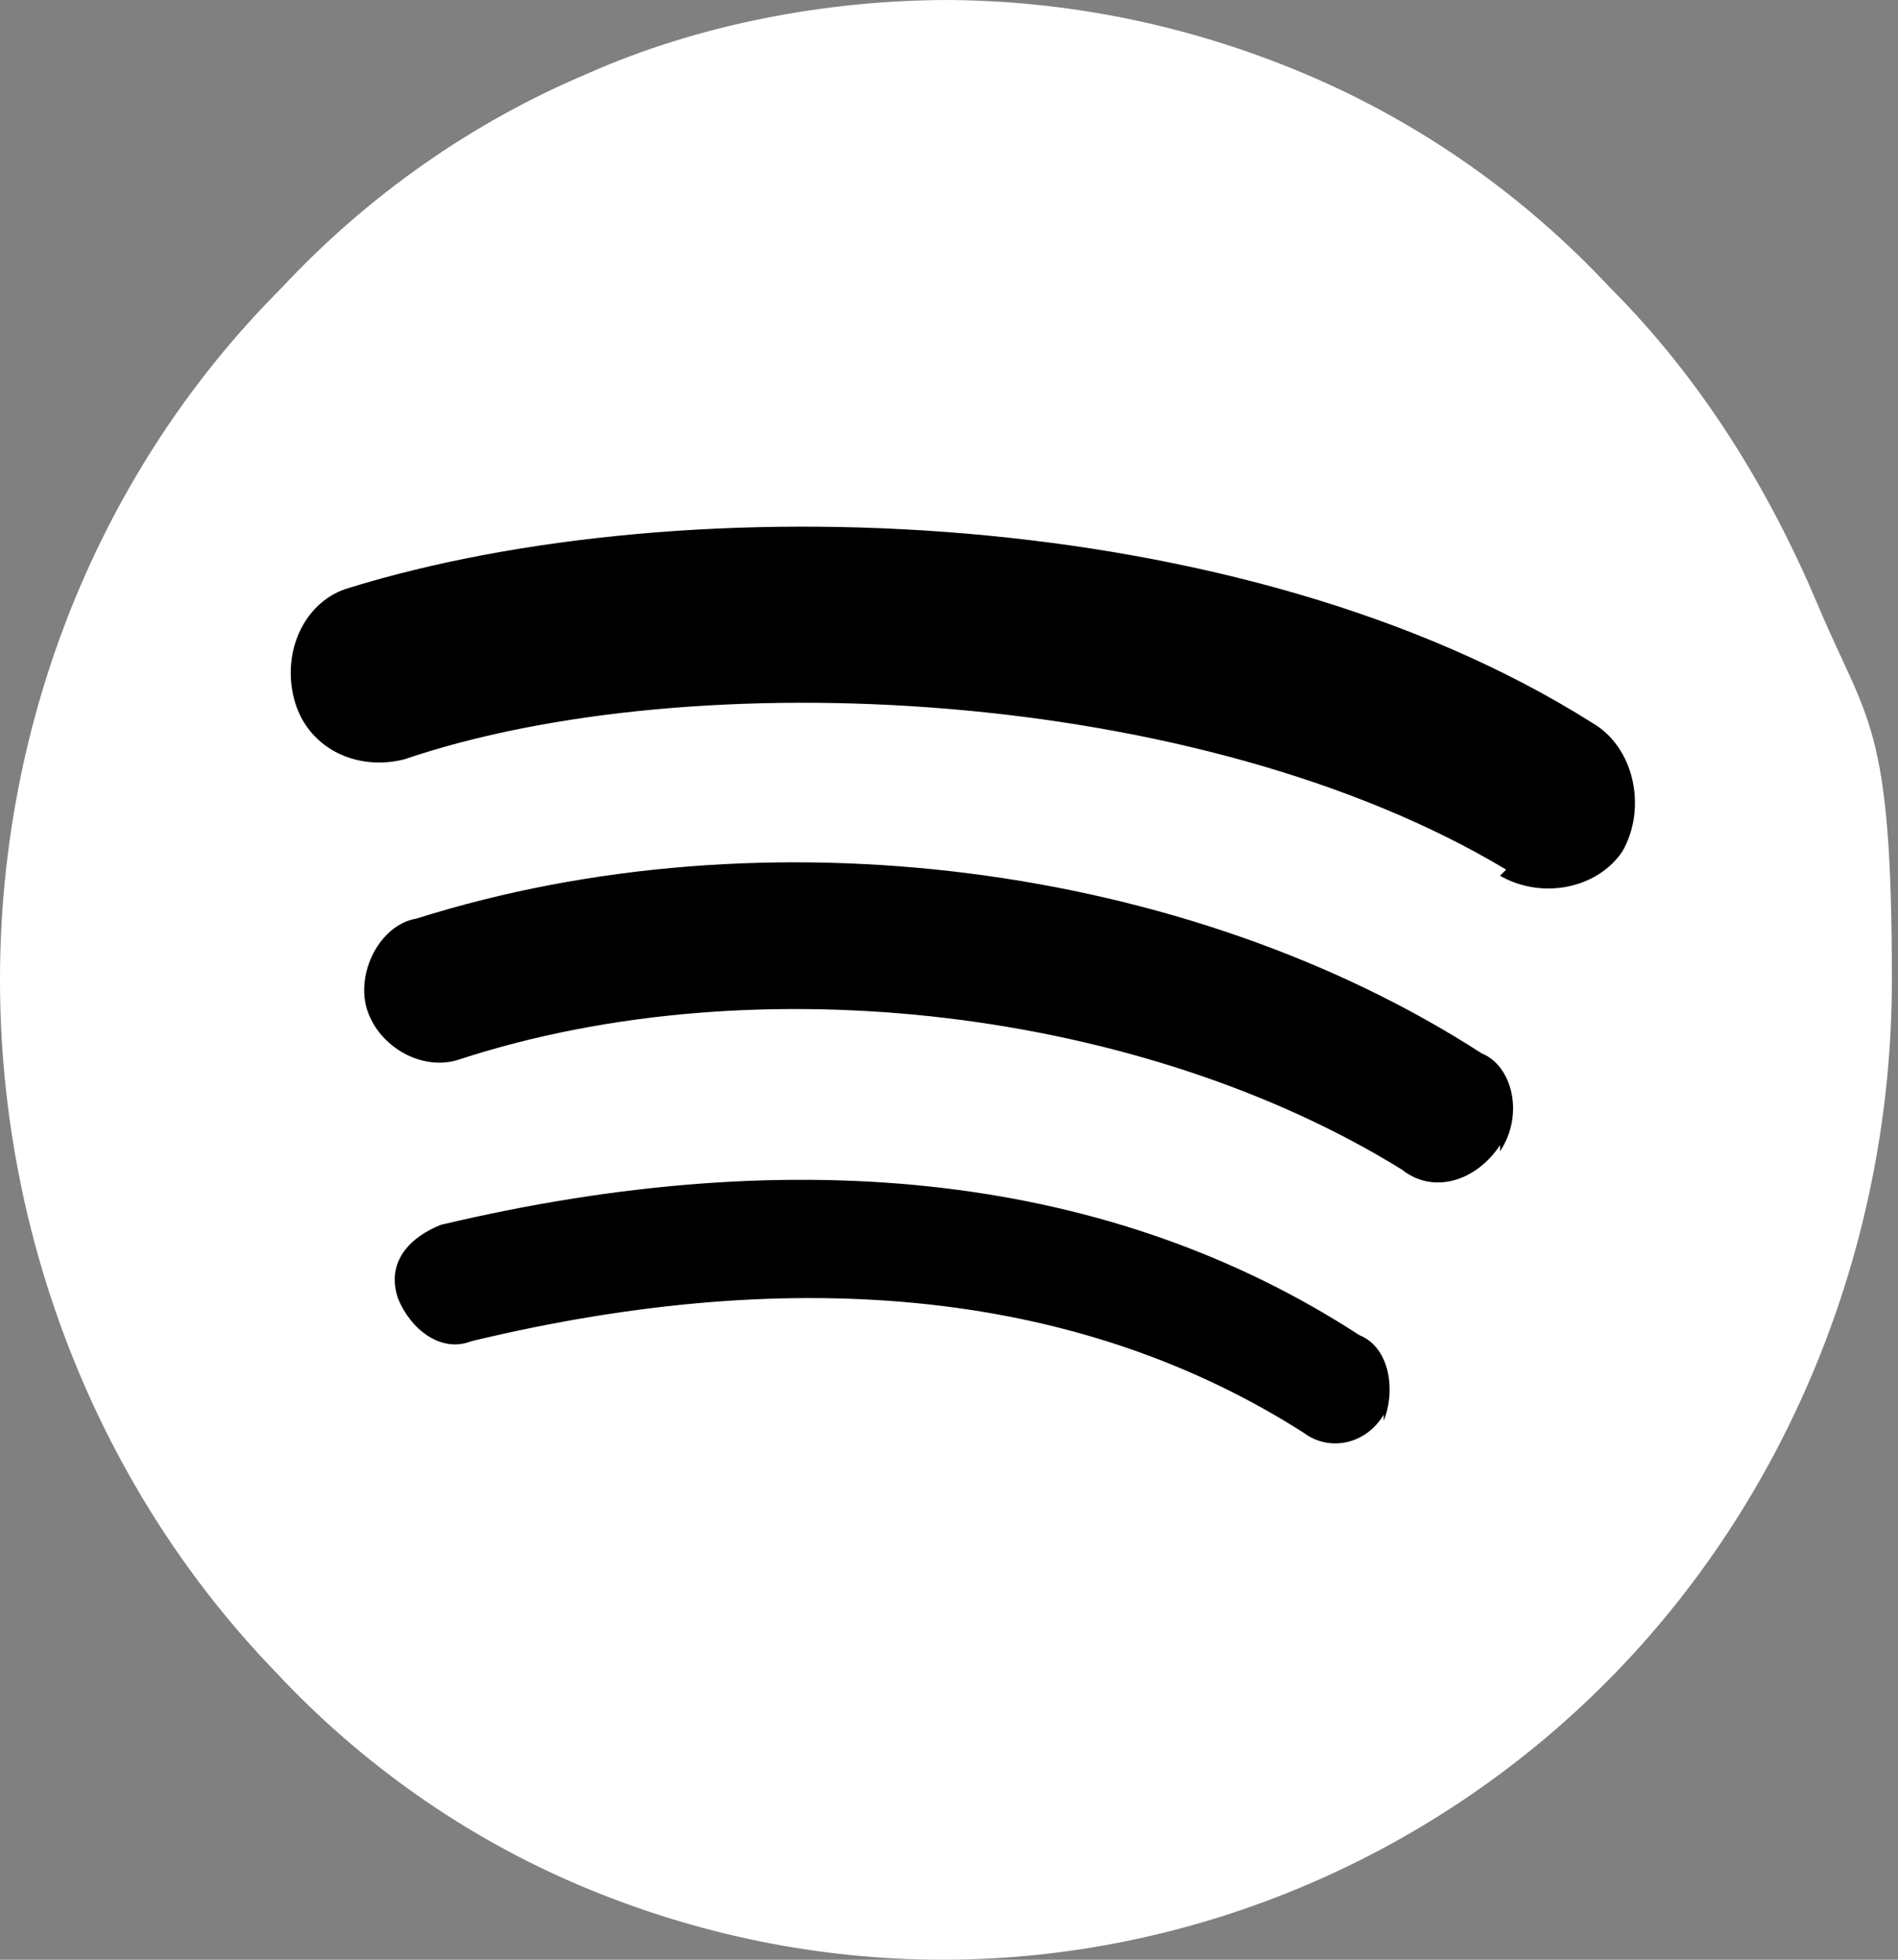 <?xml version="1.0" encoding="UTF-8"?>
<svg id="Layer_1" data-name="Layer 1" xmlns="http://www.w3.org/2000/svg" version="1.1" viewBox="0 0 31 32">
  <rect x="0" y="0" width="31" height="32" fill="#808080" stroke="none"/>
  <defs>
    <style>
      .cls-1 {
        fill: #000;
      }

      .cls-1, .cls-2 {
        stroke-width: 0px;
      }

      .cls-2 {
        fill: #fff;
      }
    </style>
  </defs>
  <rect class="cls-1" x="4.1" y="6.8" width="23.4" height="18.8" rx="5.5" ry="5.5"/>
  <path class="cls-2" d="M24.6,14.2c-5-3-13.3-3.4-18-1.8-.8.2-1.6-.2-1.8-1-.2-.8.2-1.6.9-1.8,5.5-1.7,14.6-1.4,20.3,2.2.7.4.9,1.4.5,2.1-.4.6-1.3.8-2,.4ZM24.5,18.7c-.4.6-1.1.8-1.6.4-4.2-2.6-10.5-3.4-15.4-1.8-.6.2-1.3-.2-1.5-.8-.2-.6.2-1.4.8-1.5,5.7-1.8,12.6-.9,17.4,2.2.5.2.7,1,.3,1.6ZM22.6,23.1c-.3.5-.9.6-1.3.3-3.6-2.3-8.2-2.8-13.6-1.5-.5.2-1-.2-1.2-.7-.2-.6.2-1,.7-1.2,5.9-1.4,11-.8,15,1.8.5.2.6.9.4,1.4ZM15.5,0c-2,0-4.1.4-5.9,1.2-1.9.8-3.6,2-5,3.5C1.6,7.7,0,11.8,0,16s1.6,8.3,4.5,11.3c1.4,1.5,3.1,2.7,5,3.5,1.9.8,3.9,1.2,5.9,1.2,4.1,0,8.1-1.7,11-4.7,2.9-3,4.5-7.1,4.5-11.3s-.4-4.2-1.2-6.1c-.8-1.9-1.9-3.7-3.4-5.2-1.4-1.5-3.1-2.7-5-3.5-1.9-.8-3.9-1.2-5.9-1.2Z"/>
</svg>